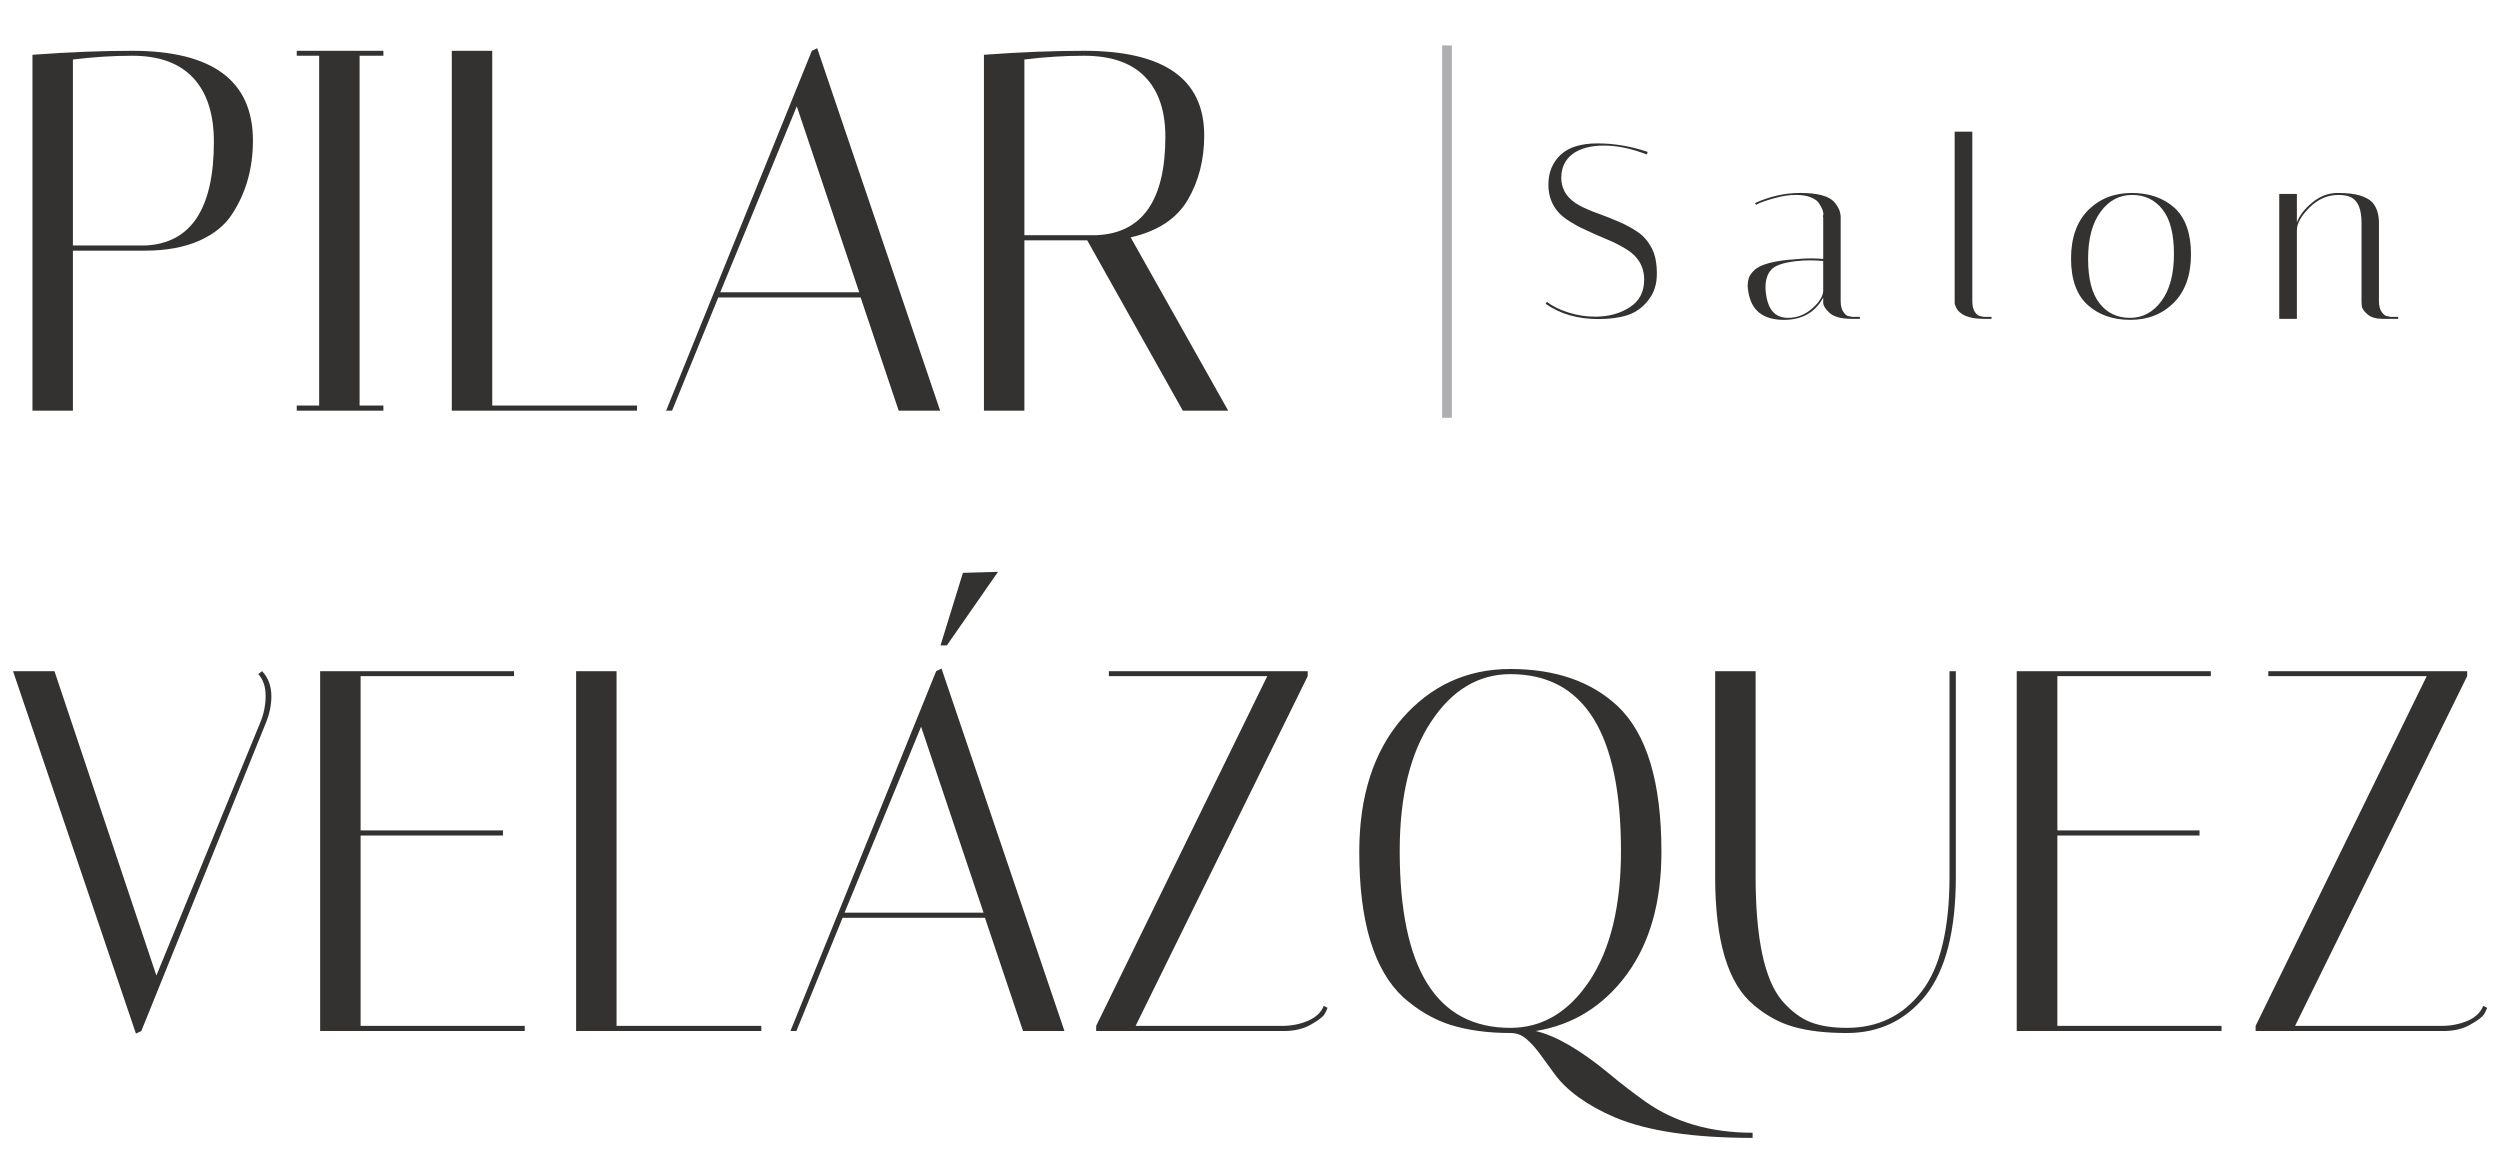 <?xml version="1.0" encoding="utf-8"?>
<!-- Generator: Adobe Illustrator 15.0.0, SVG Export Plug-In  -->
<!DOCTYPE svg PUBLIC "-//W3C//DTD SVG 1.1//EN" "http://www.w3.org/Graphics/SVG/1.1/DTD/svg11.dtd">
<svg version="1.1"
	 xmlns="http://www.w3.org/2000/svg" xmlns:xlink="http://www.w3.org/1999/xlink" xmlns:a="http://ns.adobe.com/AdobeSVGViewerExtensions/3.0/"
	 x="0px" y="0px" width="300px" height="139px" viewBox="-1.564 -5.453 300 139" enable-background="new -1.564 -5.453 300 139"
	 xml:space="preserve">
<defs>
</defs>
<path fill="#333230" d="M2.332,1.119c4.544-0.333,8.518-0.476,11.943-0.476c9.66,0,14.514,3.593,14.514,10.778
	c0,3.331-0.833,6.257-2.475,8.779c-0.856,1.356-2.165,2.427-3.974,3.236c-1.784,0.785-3.949,1.189-6.495,1.189H7.185v19.2H2.332
	V1.119z M14.323,1.237c-2.26,0-4.639,0.143-7.138,0.452v22.317h8.661c5.496-0.238,8.255-4.401,8.255-12.443
	c0-3.307-0.809-5.853-2.45-7.637C20.009,2.142,17.558,1.237,14.323,1.237L14.323,1.237z M34.046,1.237V0.643h10.397v0.595h-2.855
	v41.969h2.855v0.619H34.046v-0.619h2.688V1.237H34.046z M74.873,43.825H52.651V0.643h4.854v42.564h17.368V43.825z M79.084,43.825
	h-0.714L95.858,0.643L96.5,0.333l14.751,43.492h-4.973l-4.568-13.585H84.628L79.084,43.825z M94.05,7.305l-9.184,22.317h16.678
	L94.05,7.305z M116.509,1.119c4.521-0.333,8.518-0.476,11.991-0.476c9.636,0,14.442,3.379,14.442,10.16
	c0,2.878-0.643,5.448-1.975,7.732c-1.333,2.26-3.617,3.759-6.852,4.497l11.706,20.794h-5.448l-11.468-20.438h-7.542v20.438h-4.854
	V1.119z M128.5,1.237c-2.26,0-4.639,0.143-7.138,0.452v21.08h8.661c5.496-0.238,8.256-4.188,8.256-11.825
	c0-3.141-0.833-5.543-2.474-7.209C134.187,2.07,131.736,1.237,128.5,1.237L128.5,1.237z M29.883,75.088
	c0.737,0.762,1.118,1.784,1.118,3.021c0,1.022-0.214,2.069-0.643,3.141l-14.965,37.02l-0.643,0.31L0,75.088h4.972l12.229,36.521
	L29.668,81.25c0.429-1.023,0.643-2.095,0.643-3.212c0-1.118-0.31-1.975-0.88-2.594L29.883,75.088z M60.122,75.088v0.594H41.708
	v18.511H58.79v0.619H41.708v22.84h19.7v0.618H36.854V75.088H60.122z M89.791,118.27H67.569V75.088h4.854v42.563h17.368V118.27z
	 M94.002,118.27h-0.713l17.487-43.182l0.643-0.31l14.751,43.491h-4.972l-4.568-13.585H99.546L94.002,118.27z M108.967,81.75
	l-9.184,22.316h16.679L108.967,81.75z M113.987,63.287l4.211-0.119l-6.139,8.826h-0.761L113.987,63.287z M131.499,75.682v-0.594
	h23.863v0.594l-20.651,41.97h17.605c1.119,0,2.166-0.215,3.094-0.618c0.928-0.405,1.57-1,1.879-1.785l0.452,0.238
	c-0.071,0.214-0.19,0.476-0.381,0.785c-0.166,0.285-0.714,0.714-1.594,1.213c-0.904,0.523-1.998,0.785-3.283,0.785h-22.507v-0.618
	l20.533-41.97H131.499z M161.548,96.787c0-6.686,1.713-12.039,5.139-16.013c3.449-3.949,7.779-5.948,12.99-5.948
	c5.377,0,9.684,1.476,12.872,4.449c3.521,3.331,5.258,9.16,5.258,17.512c0,6.02-1.38,10.896-4.164,14.703
	c-2.808,3.783-6.424,6.044-10.92,6.78c2.45,0.571,5.424,2.309,8.898,5.187c1.308,1.095,2.76,2.214,4.329,3.331
	c3.497,2.451,7.78,3.688,12.801,3.688v0.618c-7.091,0-12.61-0.809-16.56-2.475c-3.307-1.428-5.71-3.164-7.186-5.163
	c-0.666-0.903-1.261-1.736-1.784-2.45c-0.523-0.713-1.07-1.309-1.618-1.784c-0.547-0.476-1.189-0.714-1.927-0.714
	c-2.712,0-5.115-0.333-7.186-0.975c-2.069-0.667-3.949-1.785-5.686-3.331C163.308,110.943,161.548,105.137,161.548,96.787
	L161.548,96.787z M166.401,96.667c0,14.156,4.426,21.223,13.276,21.223c3.83,0,6.995-1.88,9.517-5.662
	c2.499-3.784,3.759-8.971,3.759-15.561c0-14.156-4.425-21.223-13.275-21.223c-3.807,0-6.995,1.903-9.493,5.687
	C167.663,84.915,166.401,90.101,166.401,96.667L166.401,96.667z M232.376,75.088h0.761V99.76c0,6.448-1.213,11.183-3.616,14.229
	c-2.427,3.021-5.591,4.52-9.469,4.52c-2.475,0-4.545-0.238-6.28-0.714c-1.714-0.476-3.331-1.332-4.854-2.617
	c-3.116-2.546-4.663-7.685-4.663-15.417V75.088h4.854v24.601c0,7.494,1.07,12.49,3.212,14.988c1.095,1.238,2.236,2.095,3.427,2.546
	c1.188,0.453,2.617,0.667,4.306,0.667c3.735,0,6.733-1.452,8.97-4.354c2.236-2.879,3.354-7.518,3.354-13.847V75.088z
	 M263.735,75.088v0.594H245.32v18.511h17.059v0.619H245.32v22.84h19.699v0.618h-24.576V75.088H263.735z M270.634,75.682v-0.594
	h23.863v0.594l-20.651,41.97h17.605c1.143,0,2.165-0.215,3.117-0.618c0.928-0.405,1.546-1,1.856-1.785l0.476,0.238
	c-0.072,0.214-0.215,0.476-0.381,0.785c-0.19,0.285-0.714,0.714-1.618,1.213c-0.88,0.523-1.975,0.785-3.26,0.785h-22.53v-0.618
	l20.532-41.97H270.634z"/>
<path fill="#333230" d="M196.046,13.086c-1.832-0.714-3.545-1.07-5.14-1.07c-1.617,0-2.878,0.356-3.782,1.023
	c-0.88,0.689-1.333,1.618-1.333,2.831c0,1.451,0.762,2.593,2.261,3.378c0.689,0.357,1.427,0.666,2.236,0.952
	c0.809,0.286,1.642,0.619,2.45,0.976c0.833,0.357,1.571,0.761,2.26,1.237c0.667,0.452,1.214,1.094,1.643,1.903
	c0.429,0.809,0.618,1.832,0.618,3.093c0,1.237-0.332,2.308-1.047,3.188c-0.689,0.88-1.546,1.476-2.521,1.785
	c-0.999,0.309-2.141,0.452-3.474,0.452c-2.451,0-4.544-0.594-6.305-1.832l0.166-0.238c0.643,0.523,1.499,0.952,2.569,1.285
	c1.047,0.333,2.117,0.5,3.213,0.5c1.617,0,2.997-0.381,4.163-1.142c1.143-0.737,1.713-1.832,1.713-3.307
	c0-1.594-0.762-2.855-2.284-3.735c-0.666-0.404-1.428-0.785-2.236-1.118c-0.81-0.333-1.618-0.69-2.427-1.071
	c-0.833-0.356-1.57-0.785-2.26-1.237c-1.523-1-2.285-2.427-2.285-4.259c0-1.451,0.5-2.641,1.476-3.569
	c0.976-0.904,2.451-1.356,4.426-1.356s3.973,0.333,6.02,1.023L196.046,13.086z M220.695,32.81c-1.356,0-2.284-0.262-2.784-0.785
	c-0.451-0.428-0.69-0.809-0.69-1.142v-0.618c-0.975,1.784-2.545,2.665-4.71,2.665c-2.522,0-3.949-1.142-4.283-3.426
	c-0.047-0.238-0.071-0.476-0.071-0.714c0-0.261,0.048-0.547,0.119-0.833c0.095-0.309,0.31-0.643,0.69-1
	c0.762-0.713,2.427-1.142,5.021-1.309c0.642-0.071,1.236-0.095,1.761-0.095c0.546,0,1.046,0.023,1.474,0.071v-4.997
	c-0.047-0.023-0.047-0.119,0-0.286c0.048-0.166,0-0.38-0.095-0.642c-0.119-0.286-0.262-0.547-0.451-0.809
	c-0.167-0.262-0.5-0.476-0.952-0.666s-1.07-0.286-1.808-0.286c-0.738,0-1.595,0.119-2.594,0.405
	c-0.976,0.261-1.713,0.523-2.166,0.785l-0.118-0.214c1.784-0.809,3.593-1.213,5.424-1.213c2.071,0,3.427,0.357,4.093,1.095
	c0.499,0.594,0.762,1.189,0.762,1.832v10.064c0,0.571,0.119,1.023,0.356,1.332c0.214,0.309,0.452,0.476,0.69,0.476l0.333,0.071
	h0.928v0.238H220.695z M212.987,32.69c1.07,0,2.021-0.357,2.878-1.094c0.833-0.738,1.309-1.428,1.355-2.118v-3.616
	c-0.546-0.047-1.094-0.071-1.641-0.071c-0.548,0-1.095,0.024-1.618,0.095c-1.522,0.167-2.521,0.523-2.975,1.023
	c-0.451,0.5-0.688,1.189-0.688,2.07c0,0.143,0,0.333,0.023,0.523C210.512,31.62,211.392,32.69,212.987,32.69L212.987,32.69z
	 M236.493,32.81c-1.761,0-2.879-0.452-3.331-1.38c-0.096-0.19-0.167-0.381-0.167-0.547V10.35h2.118v20.342
	c0,0.571,0.119,1.023,0.333,1.332c0.237,0.309,0.476,0.476,0.714,0.476l0.333,0.071h0.928v0.238H236.493z M254.075,32.929
	c-2.094,0-3.807-0.595-5.139-1.809c-1.309-1.189-1.975-3.045-1.975-5.543c0-2.498,0.689-4.425,2.046-5.805
	c1.38-1.38,3.117-2.07,5.234-2.07c2.093,0,3.806,0.595,5.139,1.784c1.309,1.213,1.975,3.069,1.975,5.567s-0.69,4.425-2.046,5.805
	C257.929,32.239,256.192,32.929,254.075,32.929L254.075,32.929z M254.289,17.939c-1.522,0-2.783,0.666-3.782,2.022
	c-0.999,1.356-1.499,3.236-1.499,5.639c0,2.403,0.452,4.188,1.38,5.353c0.904,1.166,2.141,1.737,3.641,1.737
	c1.522,0,2.783-0.666,3.782-2.022c0.999-1.356,1.499-3.236,1.499-5.639c0-2.403-0.452-4.188-1.38-5.354
	C257.025,18.51,255.788,17.939,254.289,17.939L254.289,17.939z M284.41,32.81c-0.833,0-1.451-0.167-1.88-0.547
	c-0.429-0.357-0.666-0.714-0.689-1.07l-0.024-0.5v-9.422c0-1.594-0.403-2.594-1.236-3.045c-0.405-0.19-0.928-0.286-1.547-0.286
	c-1.285,0-2.427,0.5-3.45,1.499c-1.022,1.023-1.522,1.927-1.522,2.736V32.81h-2.117V17.821h2.117v3.402
	c0.333-0.856,0.951-1.641,1.879-2.403c0.929-0.761,1.928-1.118,3.022-1.118c1.118,0,1.998,0.095,2.688,0.309
	c0.69,0.214,1.189,0.5,1.522,0.88c0.5,0.619,0.737,1.428,0.737,2.403v9.398c0,0.571,0.12,1.023,0.357,1.332s0.451,0.476,0.714,0.476
	l0.309,0.071h0.929v0.238H284.41z"/>
<rect x="171.493" fill-rule="evenodd" clip-rule="evenodd" fill="#AFAFB1" width="1.166" height="44.682"/>
</svg>
